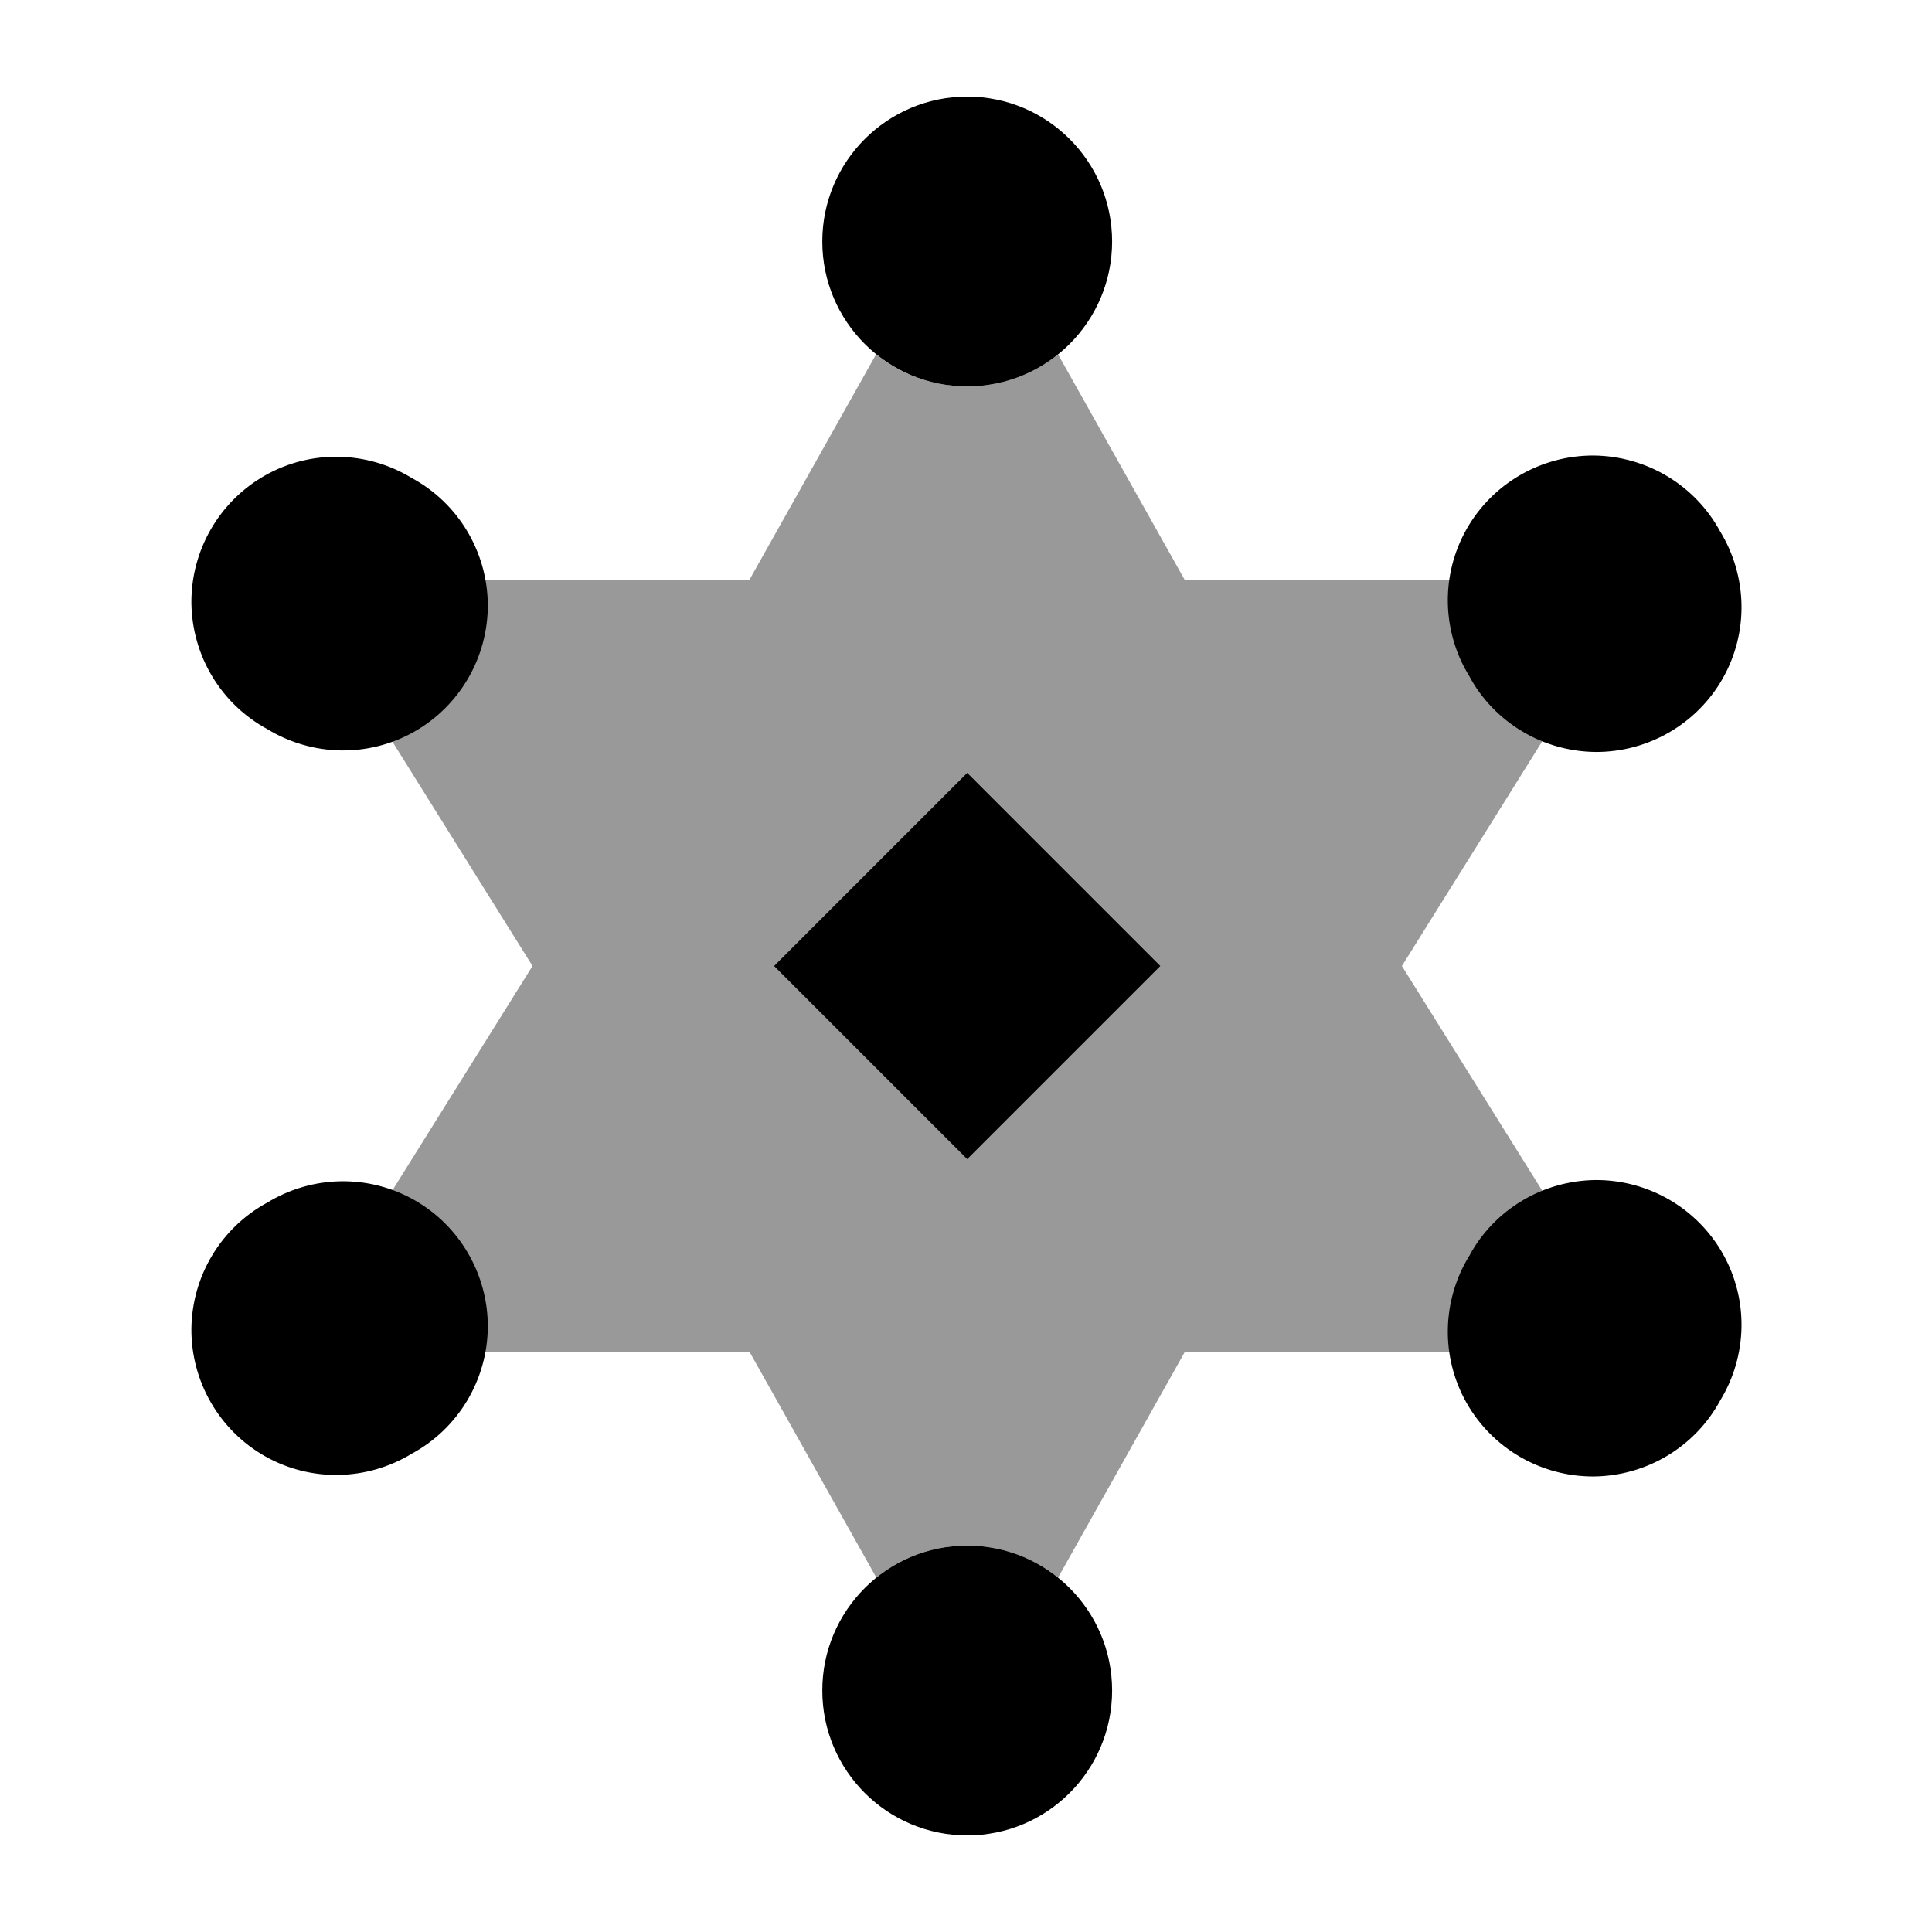 <svg xmlns="http://www.w3.org/2000/svg" viewBox="0 0 640 640"><!--! Font Awesome Pro 7.1.0 by @fontawesome - https://fontawesome.com License - https://fontawesome.com/license (Commercial License) Copyright 2025 Fonticons, Inc. --><path opacity=".4" fill="currentColor" d="M129.4 244.9C139.4 241.1 148.3 234 154 224C159.8 213.9 161.6 202.6 159.8 192L248.3 192L290.2 117.4C298.5 124 309 128 320.4 128C331.8 128 342.2 124 350.5 117.4L392.4 192L480.9 192C479.1 202.6 480.8 213.9 486.7 224C492.5 234 501.3 241.1 511.3 244.9L464.4 320L511.3 395.1C501.3 398.9 492.4 406 486.7 416C480.9 426.1 479.1 437.4 480.9 448L392.4 448L350.5 522.6C342.3 516 331.8 512 320.4 512C309 512 298.6 516 290.3 522.6L248.4 448L159.9 448C161.7 437.4 160 426.1 154.1 416C148.3 406 139.5 398.9 129.5 395.1L176.4 320L129.5 244.9zM256.4 320L320.4 384L384.4 320L320.4 256L256.4 320z"/><path fill="currentColor" d="M368.4 80C368.4 53.5 346.9 32 320.4 32C293.9 32 272.4 53.5 272.4 80C272.4 106.5 293.9 128 320.4 128C346.9 128 368.4 106.5 368.4 80zM368.4 560C368.4 533.5 346.9 512 320.4 512C293.9 512 272.4 533.5 272.4 560C272.4 586.5 293.9 608 320.4 608C346.9 608 368.4 586.5 368.4 560zM569.8 464C578.9 449.1 579.3 430.5 570.7 415.3C562.1 400.1 545.9 390.8 528.5 390.9C511 391.1 495 400.7 486.7 416C477.6 430.9 477.2 449.5 485.8 464.7C494.4 479.9 510.6 489.2 528 489.1C545.5 488.9 561.5 479.3 569.8 464zM136.5 158.4C121.6 149.3 103 148.9 87.8 157.5C72.6 166.1 63.3 182.3 63.4 199.7C63.6 217.2 73.2 233.2 88.5 241.5C103.4 250.6 122 251 137.2 242.4C152.4 233.8 161.7 217.6 161.6 200.2C161.4 182.7 151.8 166.7 136.5 158.4zM569.8 176C561.5 160.7 545.5 151.1 528 150.9C510.6 150.8 494.4 160.1 485.8 175.3C477.2 190.5 477.6 209.1 486.7 224C495 239.3 511 248.9 528.5 249.1C545.9 249.2 562.1 239.9 570.7 224.7C579.3 209.5 578.9 190.9 569.8 176zM88.5 398.4C73.2 406.7 63.6 422.7 63.4 440.2C63.3 457.6 72.6 473.8 87.8 482.4C103 491 121.6 490.6 136.5 481.5C151.8 473.2 161.4 457.2 161.6 439.7C161.7 422.3 152.4 406.1 137.2 397.5C122 388.9 103.4 389.3 88.5 398.4zM256.4 320L320.4 384L384.4 320L320.4 256L256.4 320z"/></svg>
